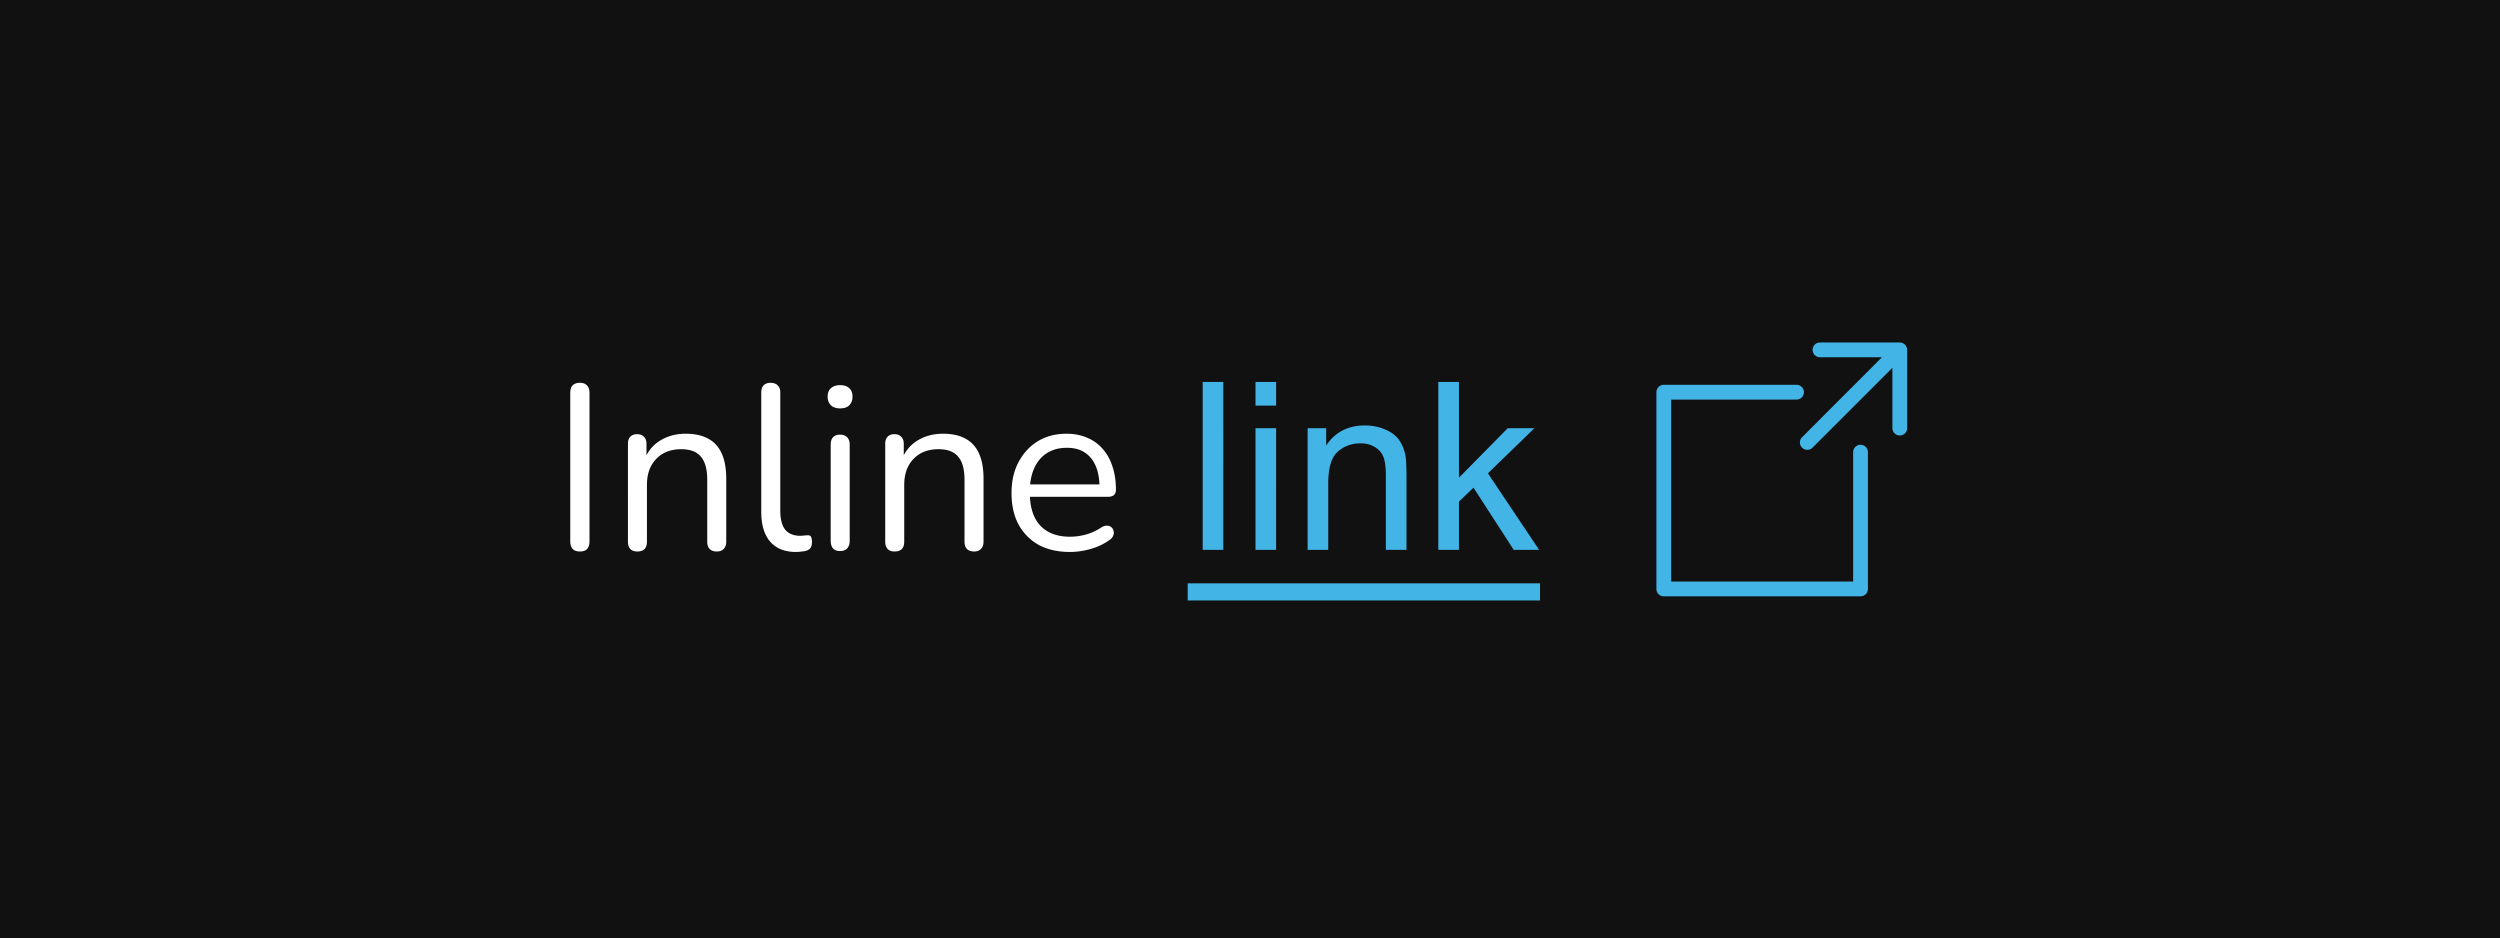 <svg xmlns="http://www.w3.org/2000/svg" width="341" height="128" fill="none" viewBox="0 0 341 128">
  <path fill="#111" d="M0 0h341v128H0z"/>
  <path fill="#fff" d="M79.096 75.224c-.427 0-.757-.117-.992-.352-.213-.256-.32-.597-.32-1.024V53.592c0-.448.107-.79.32-1.024.235-.235.565-.352.992-.352.427 0 .747.117.96.352.235.235.352.576.352 1.024v20.256c0 .427-.107.768-.32 1.024-.213.235-.544.352-.992.352Zm7.835 0c-.427 0-.747-.117-.96-.352-.214-.235-.32-.565-.32-.992V60.536c0-.427.106-.747.32-.96.213-.235.522-.352.928-.352.405 0 .714.117.928.352.234.213.352.533.352.96v2.752l-.352-.384c.448-1.237 1.173-2.165 2.176-2.784 1.024-.64 2.197-.96 3.52-.96 1.237 0 2.261.224 3.072.672.832.448 1.45 1.13 1.856 2.048.405.896.608 2.037.608 3.424v8.576c0 .427-.118.757-.352.992-.214.235-.523.352-.928.352-.427 0-.758-.117-.992-.352-.214-.235-.32-.565-.32-.992v-8.416c0-1.45-.288-2.507-.864-3.168-.555-.683-1.45-1.024-2.688-1.024-1.43 0-2.57.448-3.424 1.344-.832.875-1.248 2.048-1.248 3.52v7.744c0 .896-.438 1.344-1.312 1.344Zm21.643.064c-1.536 0-2.709-.47-3.52-1.408-.81-.939-1.216-2.283-1.216-4.032v-16.32c0-.427.107-.747.32-.96.214-.235.534-.352.96-.352.406 0 .726.117.96.352.235.213.352.533.352.96v16.128c0 1.152.224 2.016.672 2.592.47.555 1.152.832 2.048.832.192 0 .363-.01.512-.032a3.18 3.18 0 0 1 .448-.032c.235-.021.395.032.48.16.107.128.16.384.16.768s-.085.672-.256.864c-.17.192-.448.32-.832.384-.17.021-.352.043-.544.064a4.941 4.941 0 0 1-.544.032Zm6.013-.128c-.427 0-.747-.117-.96-.352-.213-.256-.32-.608-.32-1.056V60.664c0-.448.107-.79.32-1.024.213-.235.533-.352.96-.352.405 0 .725.117.96.352s.352.576.352 1.024v13.088c0 .448-.117.8-.352 1.056-.213.235-.533.352-.96.352Zm0-19.456c-.533 0-.949-.139-1.248-.416-.299-.299-.448-.693-.448-1.184 0-.512.149-.896.448-1.152.299-.277.715-.416 1.248-.416.555 0 .971.139 1.248.416.299.256.448.64.448 1.152 0 .49-.149.885-.448 1.184-.277.277-.693.416-1.248.416Zm7.438 19.52c-.427 0-.747-.117-.96-.352-.214-.235-.32-.565-.32-.992V60.536c0-.427.106-.747.32-.96.213-.235.522-.352.928-.352.405 0 .714.117.928.352.234.213.352.533.352.96v2.752l-.352-.384c.448-1.237 1.173-2.165 2.176-2.784 1.024-.64 2.197-.96 3.52-.96 1.237 0 2.261.224 3.072.672.832.448 1.45 1.13 1.856 2.048.405.896.608 2.037.608 3.424v8.576c0 .427-.118.757-.352.992-.214.235-.523.352-.928.352-.427 0-.758-.117-.992-.352-.214-.235-.32-.565-.32-.992v-8.416c0-1.45-.288-2.507-.864-3.168-.555-.683-1.451-1.024-2.688-1.024-1.43 0-2.571.448-3.424 1.344-.832.875-1.248 2.048-1.248 3.52v7.744c0 .896-.438 1.344-1.312 1.344Zm23.915.064c-1.643 0-3.061-.32-4.256-.96a7.05 7.05 0 0 1-2.752-2.784c-.64-1.195-.96-2.624-.96-4.288 0-1.621.32-3.03.96-4.224.64-1.216 1.515-2.165 2.624-2.848 1.131-.683 2.432-1.024 3.904-1.024 1.045 0 1.984.181 2.816.544a5.553 5.553 0 0 1 2.112 1.504c.597.661 1.045 1.461 1.344 2.4.32.939.48 1.995.48 3.168 0 .341-.096.597-.288.768-.192.15-.469.224-.832.224h-11.136v-1.696h10.528l-.512.416c0-1.152-.171-2.123-.512-2.912-.341-.81-.843-1.43-1.504-1.856-.64-.427-1.451-.64-2.432-.64-1.088 0-2.016.256-2.784.768-.747.49-1.312 1.184-1.696 2.08-.384.875-.576 1.899-.576 3.072v.192c0 1.963.469 3.456 1.408 4.48.96 1.024 2.315 1.536 4.064 1.536.725 0 1.44-.096 2.144-.288a7.207 7.207 0 0 0 2.112-.96c.299-.192.565-.277.8-.256.256 0 .459.075.608.224a.882.882 0 0 1 .288.512c.064.192.043.405-.064.64-.085.235-.267.437-.544.608-.704.512-1.536.907-2.496 1.184-.96.277-1.909.416-2.848.416Z"/>
  <path fill="#42B4E6" d="M164.047 75V52.094h2.812V75h-2.812Zm7.203-19.672v-3.234h2.812v3.234h-2.812Zm0 19.672V58.406h2.812V75h-2.812Zm7.109 0V58.406h2.532v2.36c1.218-1.823 2.979-2.735 5.281-2.735 1 0 1.917.183 2.75.547.844.354 1.474.823 1.89 1.406.417.584.709 1.276.876 2.078.104.521.156 1.433.156 2.735V75h-2.813V64.906c0-1.146-.109-2-.328-2.562-.219-.573-.609-1.026-1.172-1.36-.552-.343-1.203-.515-1.953-.515-1.198 0-2.234.38-3.109 1.14-.865.76-1.297 2.203-1.297 4.328V75h-2.813Zm17.829 0V52.094H199v13.062l6.656-6.75h3.641l-6.344 6.157L209.938 75h-3.469l-5.485-8.484L199 68.422V75h-2.812ZM162 79.563h48.062v2.343H162v-2.344Zm98.137-31.833c0-.033 0-.066-.004-.094 0-.014-.005-.028-.005-.047-.005-.019-.005-.033-.009-.051-.005-.02-.01-.033-.014-.052a.132.132 0 0 1-.01-.047c-.004-.014-.009-.033-.018-.047a.436.436 0 0 0-.019-.047c-.005-.014-.014-.028-.019-.042-.009-.014-.014-.033-.023-.047-.01-.014-.014-.028-.024-.042l-.028-.042a.243.243 0 0 0-.033-.042c-.009-.014-.019-.024-.028-.038a.85.85 0 0 0-.066-.07v-.005c-.023-.023-.046-.042-.07-.065-.014-.01-.023-.02-.037-.029-.014-.009-.028-.023-.043-.032l-.042-.029c-.014-.009-.028-.014-.042-.023-.014-.01-.033-.014-.047-.023-.014-.005-.028-.014-.042-.02-.014-.004-.028-.008-.047-.018l-.047-.019-.047-.014-.051-.014c-.019-.004-.038-.004-.052-.01-.014 0-.028-.004-.042-.004-.033-.005-.066-.005-.098-.005h-10.885c-.558 0-1.008.45-1.008 1.008s.45 1.008 1.008 1.008h8.452l-10.894 10.908a1.007 1.007 0 1 0 1.425 1.425l10.894-10.894v8.222a1.006 1.006 0 1 0 2.015 0V47.73Z"/>
  <path fill="#42B4E6" d="M253.777 81.34h-26.836c-.558 0-1.008-.45-1.008-1.009V53.495c0-.557.45-1.008 1.008-1.008h18.103c.558 0 1.008.45 1.008 1.008s-.45 1.008-1.008 1.008h-17.096v24.82h24.821V61.675a1.006 1.006 0 1 1 2.015 0v18.656c0 .558-.45 1.008-1.007 1.008Z"/>
</svg>
